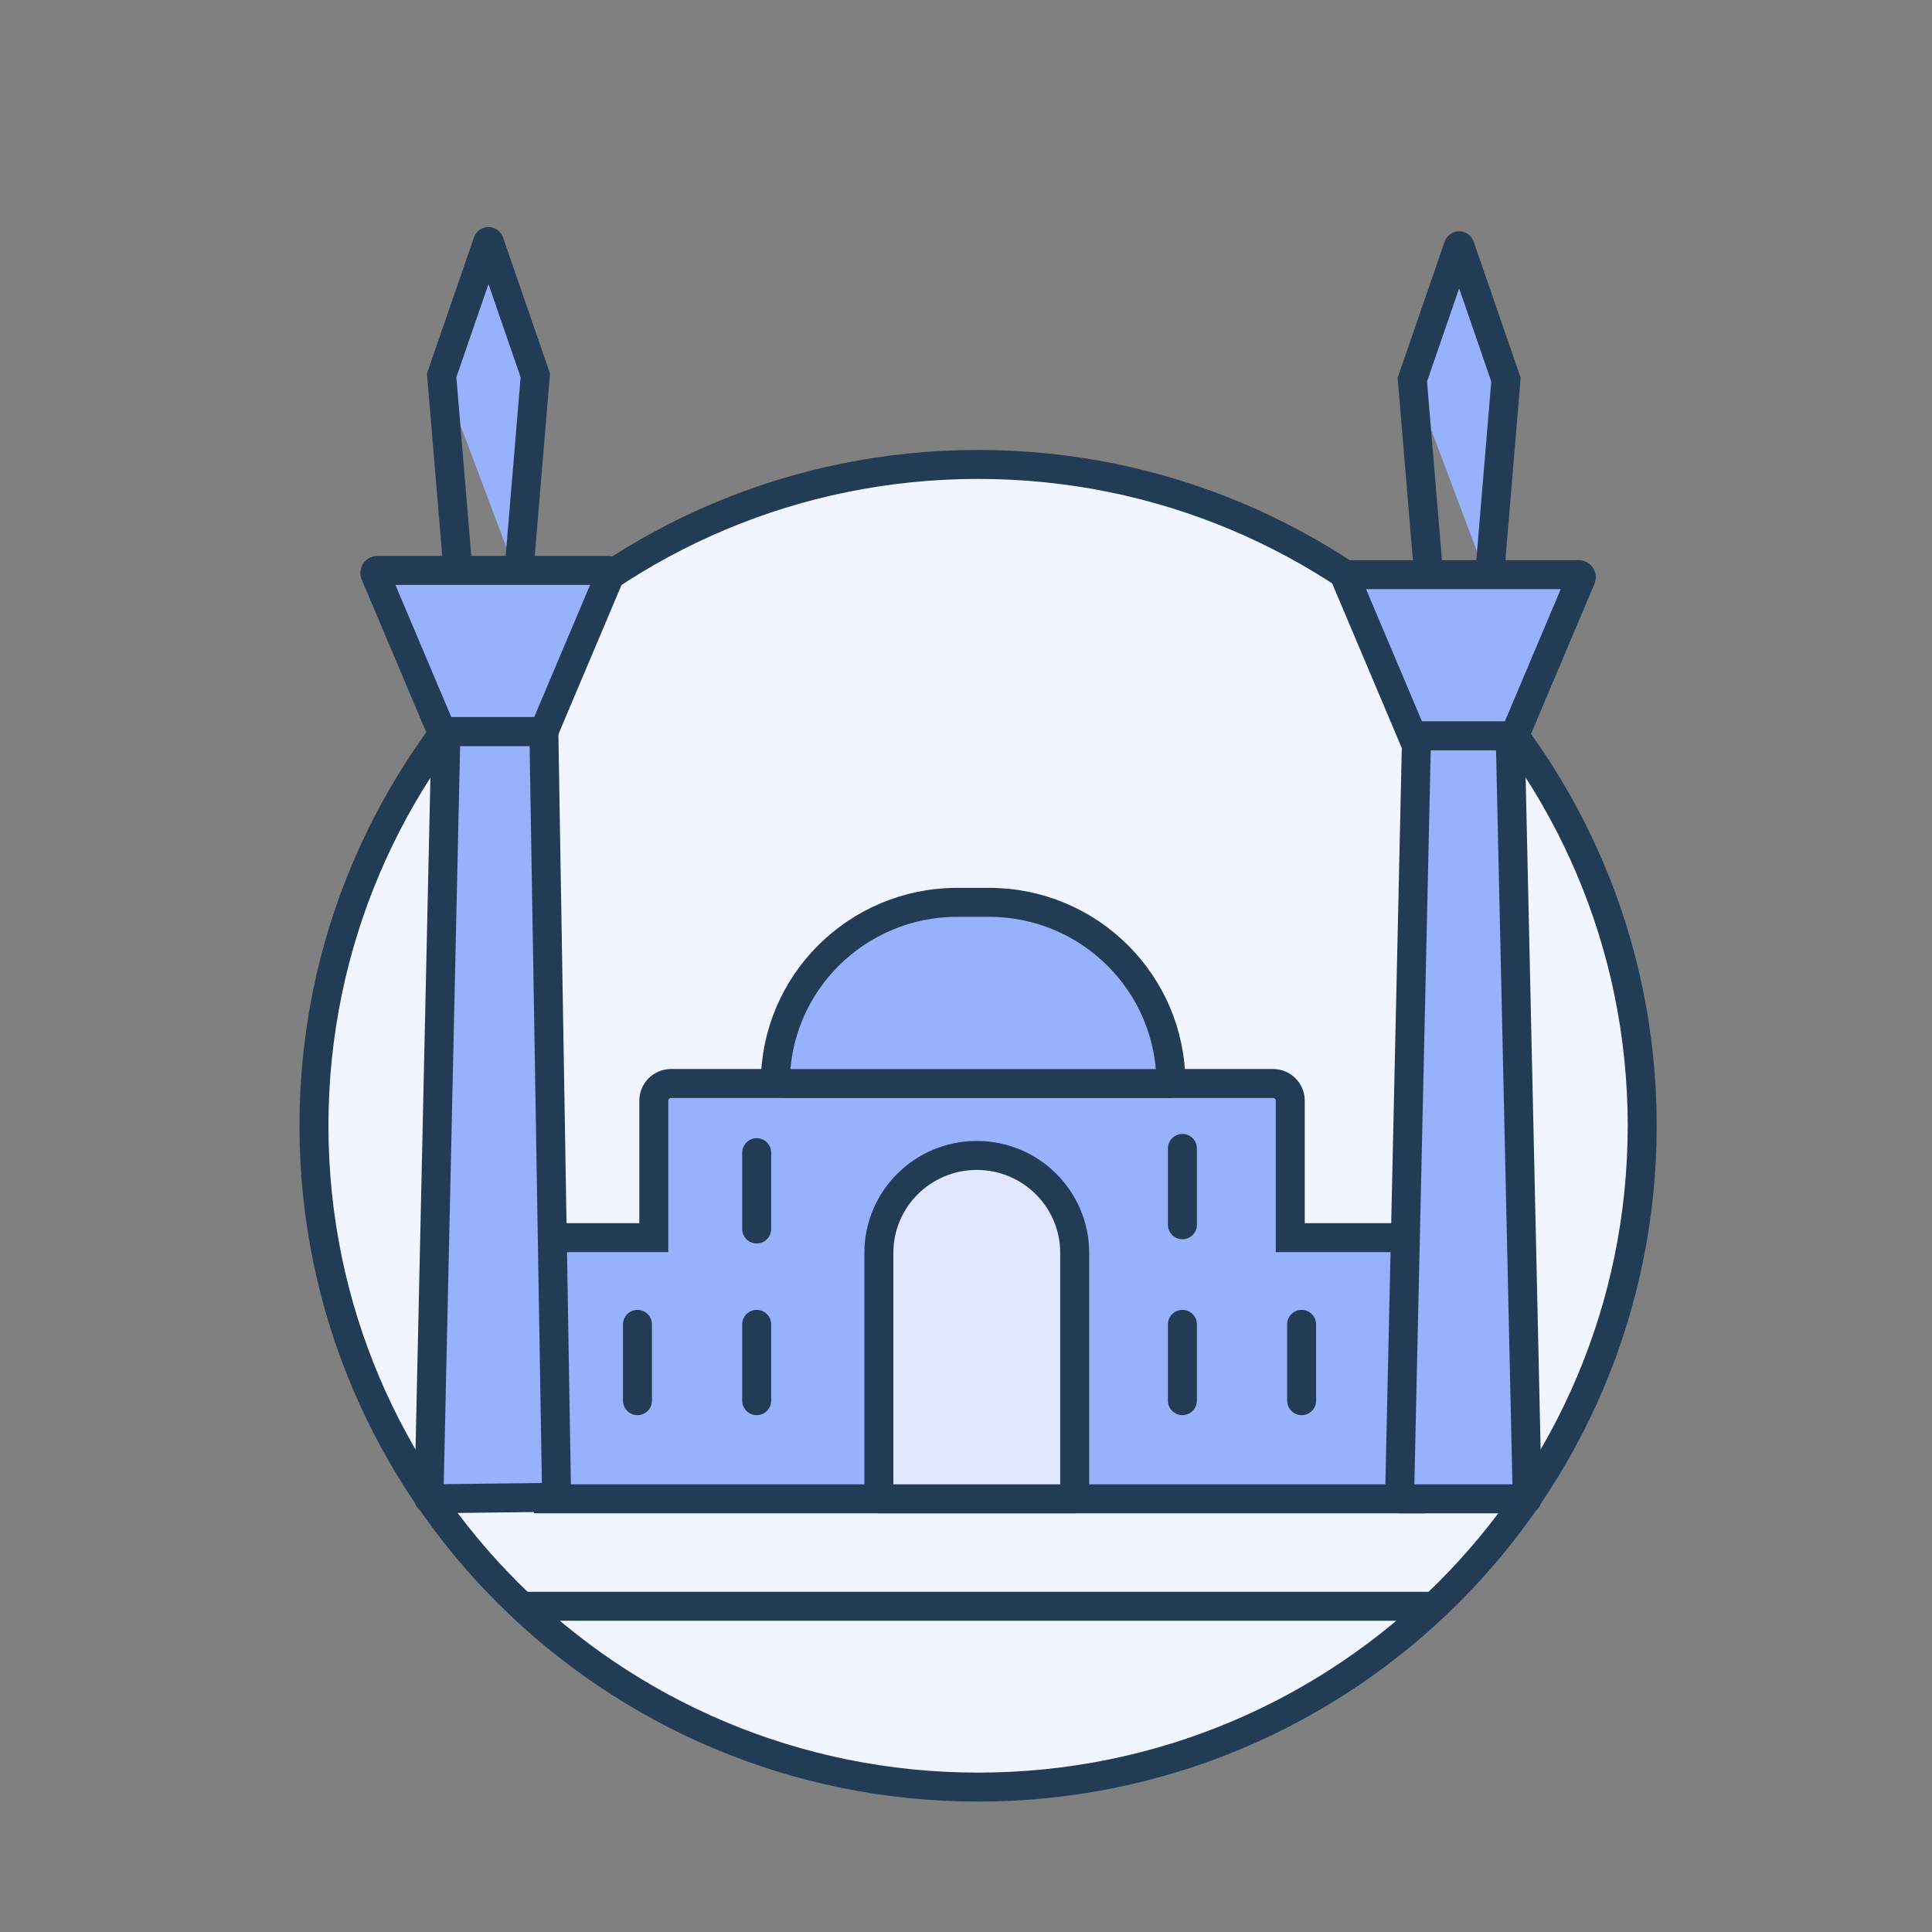 <svg xmlns="http://www.w3.org/2000/svg" xmlns:xlink="http://www.w3.org/1999/xlink" version="1.1" width="80px" height="80px" viewBox="0 0 80.0 80.0"><rect x="0" y="0" width="80.0" height="80.0" fill="#808080" stroke="none"/><defs><clipPath id="i0"><path d="M80,0 L80,80 L0,80 L0,0 L80,0 Z"></path></clipPath><clipPath id="i1"><path d="M27.5,0 C42.688,0 55,12.261 55,27.385 C55,42.509 42.688,54.769 27.5,54.769 C12.312,54.769 0,42.509 0,27.385 C0,12.261 12.312,0 27.5,0 Z"></path></clipPath><clipPath id="i2"><path d="M18.502,0 C22.662,0 26.034,3.358 26.034,7.501 L30.263,7.501 C30.657,7.501 30.976,7.819 30.976,8.21 L30.976,13.885 L35.962,13.885 L35.962,24.699 L0.244,24.699 L0,13.885 L4.622,13.885 L4.622,8.21 C4.622,7.819 4.942,7.501 5.335,7.501 L9.653,7.501 C9.653,3.358 13.025,0 17.186,0 L18.502,0 Z"></path></clipPath><clipPath id="i3"><path d="M4.583,0 L5.288,31.598 L0,31.598 L0.705,0 L4.583,0 Z"></path></clipPath><clipPath id="i4"><path d="M4.054,0 C6.294,0 8.109,1.808 8.109,4.037 L8.109,14.219 L0,14.219 L0,4.037 C0,1.808 1.815,0 4.054,0 Z"></path></clipPath><clipPath id="i5"><path d="M9.659,0 C9.735,0 9.786,0.077 9.757,0.146 L6.998,6.671 L2.767,6.671 L0.008,0.146 C-0.021,0.077 0.03,0 0.106,0 L9.659,0 Z"></path></clipPath><clipPath id="i6"><path d="M4.76,0 L5.288,31.71 L0,31.773 L0.705,0 L4.76,0 Z"></path></clipPath><clipPath id="i7"><path d="M1.973,0.024 L3.878,5.544 L3.173,13.971 L0,5.544 L1.906,0.024 C1.917,-0.008 1.962,-0.008 1.973,0.024 Z"></path></clipPath><clipPath id="i8"><path d="M9.659,0 C9.735,0 9.786,0.077 9.757,0.146 L6.998,6.671 L2.767,6.671 L0.008,0.146 C-0.021,0.077 0.03,0 0.106,0 L9.659,0 Z"></path></clipPath><clipPath id="i9"><path d="M1.973,0.024 L3.878,5.544 L3.173,13.971 L0,5.544 L1.906,0.024 C1.917,-0.008 1.962,-0.008 1.973,0.024 Z"></path></clipPath></defs><g clip-path="url(#i0)"><g transform="translate(13.0 10)"><g transform="translate(0.0 9.231)"><g clip-path="url(#i1)"><polygon points="0,0 55,0 55,54.769 0,54.769 0,0" stroke="none" fill="#F1F5FF"></polygon></g><path d="M55,27.385 C55,42.509 42.688,54.769 27.5,54.769 C12.312,54.769 0,42.509 0,27.385 C0,12.261 12.312,0 27.5,0 C42.688,0 55,12.261 55,27.385 Z" stroke="#233C55" stroke-width="1.2" fill="none" stroke-linecap="round" stroke-miterlimit="10"></path></g><g transform="translate(9.451 27.364)"><g clip-path="url(#i2)"><polygon points="0,0 35.962,0 35.962,24.699 0,24.699 0,0" stroke="none" fill="#97B1FD"></polygon></g><path d="M35.962,24.699 L0.244,24.699 L0,13.885 L4.622,13.885 L4.622,8.21 C4.622,7.819 4.942,7.501 5.335,7.501 L9.653,7.501 C9.653,3.358 13.025,0 17.186,0 L18.502,0 C22.662,0 26.034,3.358 26.034,7.501 L30.263,7.501 C30.657,7.501 30.976,7.819 30.976,8.21 L30.976,13.885 L35.962,13.885 L35.962,24.699 Z" stroke="#233C55" stroke-width="1.2" fill="none" stroke-linecap="round" stroke-miterlimit="10"></path></g><g transform="translate(44.952 20.466)"><g clip-path="url(#i3)"><polygon points="0,0 5.288,0 5.288,31.598 0,31.598 0,0" stroke="none" fill="#97B1FD"></polygon></g><polygon points="0,31.598 0.705,0 4.583,0 5.288,31.598 0,31.598 0,31.598" stroke="#233C55" stroke-width="1.2" fill="none" stroke-linecap="round" stroke-linejoin="round"></polygon></g><g transform="translate(23.392 37.844)"><g clip-path="url(#i4)"><polygon points="0,0 8.109,0 8.109,14.219 0,14.219 0,0" stroke="none" fill="#E0E7FF"></polygon></g><path d="M0,14.219 L0,4.037 C0,1.808 1.815,0 4.054,0 C6.294,0 8.109,1.808 8.109,4.037 L8.109,14.219 L0,14.219 Z" stroke="#233C55" stroke-width="1.2" fill="none" stroke-linecap="round" stroke-linejoin="round"></path></g><g transform="translate(2.521 13.619)"><g clip-path="url(#i5)"><polygon points="-2.16840434e-16,0 9.765,0 9.765,6.671 -2.16840434e-16,6.671 -2.16840434e-16,0" stroke="none" fill="#FFFFFF"></polygon></g></g><g transform="translate(4.76 20.29)"><g clip-path="url(#i6)"><polygon points="0,0 5.288,0 5.288,31.773 0,31.773 0,0" stroke="none" fill="#97B1FD"></polygon></g><polygon points="0,31.773 0.705,0 4.76,0 5.288,31.71 0,31.773 0,31.773" stroke="#233C55" stroke-width="1.2" fill="none" stroke-linecap="round" stroke-linejoin="round"></polygon></g><g transform="translate(5.288 0.0)"><g clip-path="url(#i7)"><polygon points="0,-2.49106291e-15 3.878,-2.49106291e-15 3.878,13.971 0,13.971 0,-2.49106291e-15" stroke="none" fill="#97B1FD"></polygon></g><path d="M0.705,13.971 L0,5.544 L1.906,0.024 C1.917,-0.008 1.962,-0.008 1.973,0.024 L3.878,5.544 L3.173,13.971" stroke="#233C55" stroke-width="1.2" fill="none" stroke-linecap="round" stroke-miterlimit="10"></path></g><g transform="translate(2.521 13.619)"><g clip-path="url(#i5)"><polygon points="-2.16840434e-16,0 9.765,0 9.765,6.671 -2.16840434e-16,6.671 -2.16840434e-16,0" stroke="none" fill="#97B1FD"></polygon></g><path d="M6.998,6.671 L2.767,6.671 L0.008,0.146 C-0.021,0.077 0.03,0 0.106,0 L9.659,0 C9.735,0 9.786,0.077 9.757,0.146 L6.998,6.671 Z" stroke="#233C55" stroke-width="1.2" fill="none" stroke-linecap="round" stroke-miterlimit="10"></path></g><g transform="translate(42.714 13.795)"><g clip-path="url(#i8)"><polygon points="-9.85322934e-16,0 9.765,0 9.765,6.671 -9.85322934e-16,6.671 -9.85322934e-16,0" stroke="none" fill="#FFFFFF"></polygon></g></g><g transform="translate(45.481 0.176)"><g clip-path="url(#i9)"><polygon points="0,-2.49106291e-15 3.878,-2.49106291e-15 3.878,13.971 0,13.971 0,-2.49106291e-15" stroke="none" fill="#97B1FD"></polygon></g><path d="M0.705,13.971 L0,5.544 L1.906,0.024 C1.917,-0.008 1.962,-0.008 1.973,0.024 L3.878,5.544 L3.173,13.971" stroke="#233C55" stroke-width="1.2" fill="none" stroke-linecap="round" stroke-miterlimit="10"></path></g><g transform="translate(35.785 37.554)"><path d="M0.176,0 L0.176,3.16" stroke="#233C55" stroke-width="1.2" fill="none" stroke-linecap="round" stroke-miterlimit="10"></path></g><g transform="translate(42.714 13.795)"><g clip-path="url(#i8)"><polygon points="-9.85322934e-16,0 9.765,0 9.765,6.671 -9.85322934e-16,6.671 -9.85322934e-16,0" stroke="none" fill="#97B1FD"></polygon></g><path d="M6.998,6.671 L2.767,6.671 L0.008,0.146 C-0.021,0.077 0.03,0 0.106,0 L9.659,0 C9.735,0 9.786,0.077 9.757,0.146 L6.998,6.671 Z" stroke="#233C55" stroke-width="1.2" fill="none" stroke-linecap="round" stroke-miterlimit="10"></path></g><g transform="translate(18.157 37.73)"><path d="M0.176,0 L0.176,3.16" stroke="#233C55" stroke-width="1.2" fill="none" stroke-linecap="round" stroke-miterlimit="10"></path></g><g transform="translate(8.638 56.337)"><path d="M0,0.176 L37.724,0.176" stroke="#233C55" stroke-width="1.2" fill="none" stroke-linecap="round" stroke-miterlimit="10"></path></g><g transform="translate(19.567 34.693)"><path d="M0,0.176 L15.865,0.176" stroke="#233C55" stroke-width="1.2" fill="none" stroke-linecap="round" stroke-miterlimit="10"></path></g><g transform="translate(40.721 44.839)"><path d="M0.176,0 L0.176,3.16" stroke="#233C55" stroke-width="1.2" fill="none" stroke-linecap="round" stroke-miterlimit="10"></path></g><g transform="translate(13.221 44.839)"><path d="M0.176,0 L0.176,3.16" stroke="#233C55" stroke-width="1.2" fill="none" stroke-linecap="round" stroke-miterlimit="10"></path></g><g transform="translate(35.785 44.839)"><path d="M0.176,0 L0.176,3.16" stroke="#233C55" stroke-width="1.2" fill="none" stroke-linecap="round" stroke-miterlimit="10"></path></g><g transform="translate(18.157 44.839)"><path d="M0.176,0 L0.176,3.16" stroke="#233C55" stroke-width="1.2" fill="none" stroke-linecap="round" stroke-miterlimit="10"></path></g></g></g></svg>